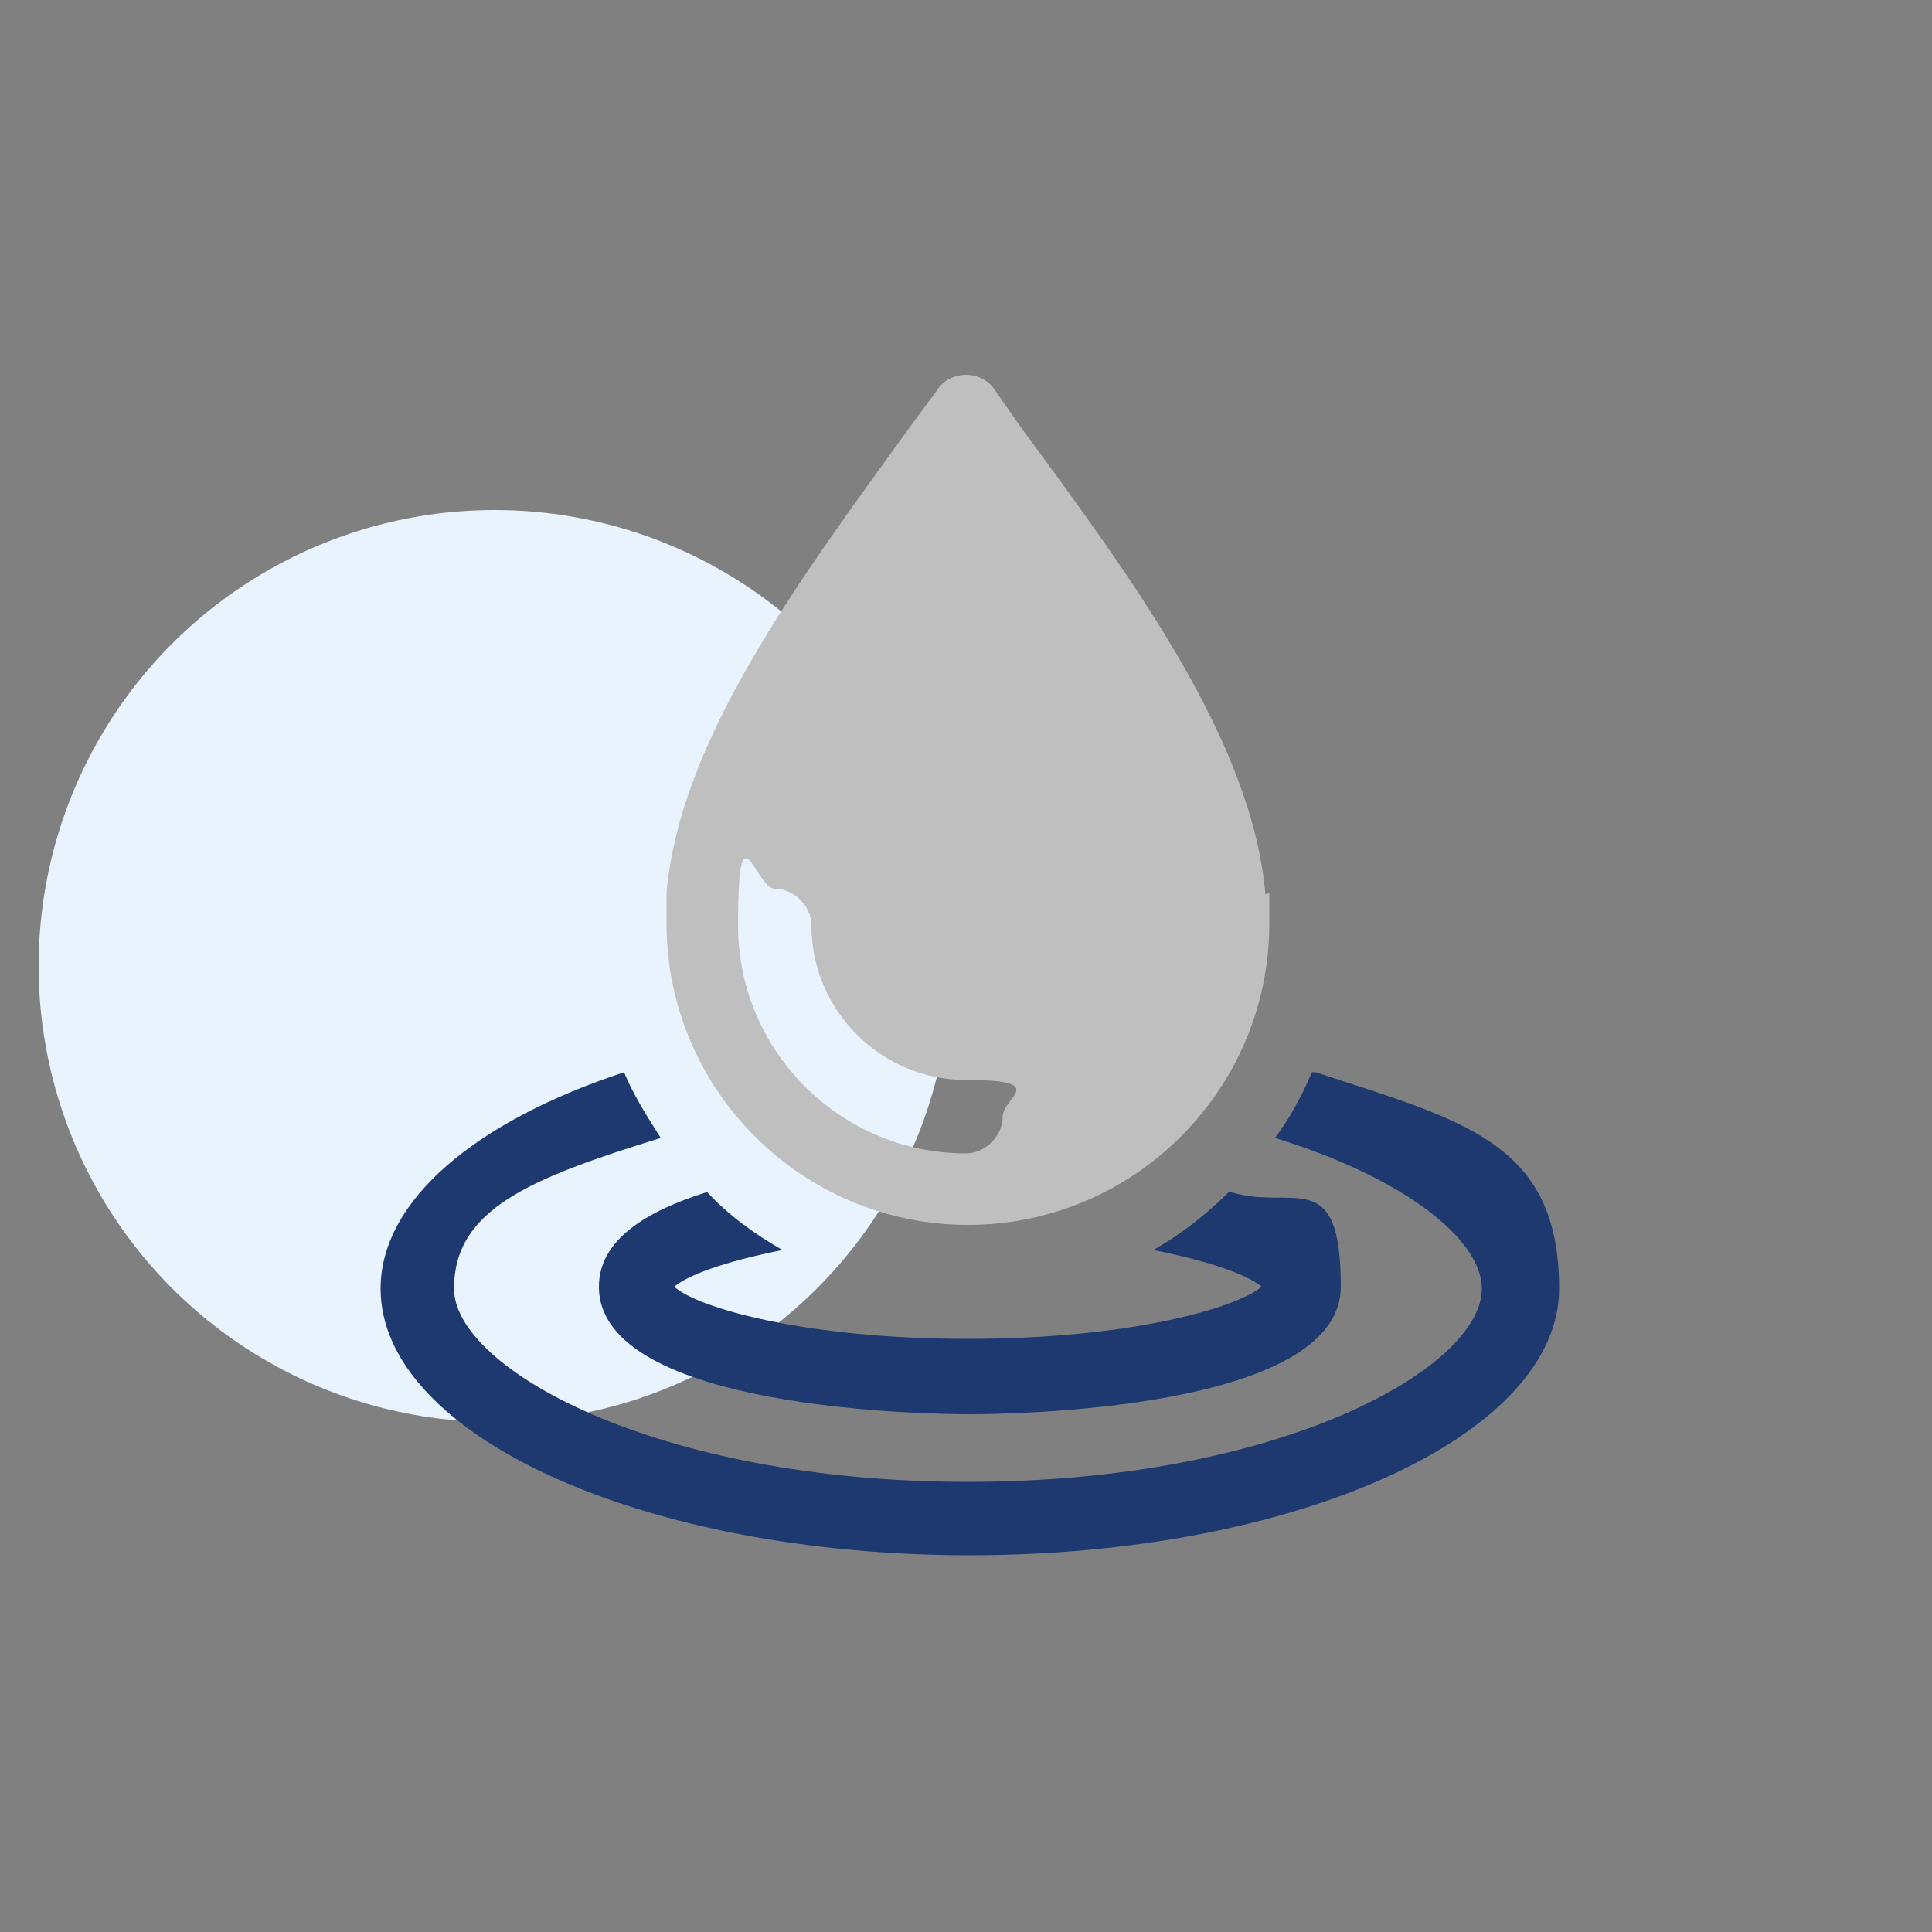 <?xml version="1.0" encoding="UTF-8"?>
<svg id="Layer_1" xmlns="http://www.w3.org/2000/svg" version="1.1" viewBox="0 0 100 100">
  <rect x="0" y="0" width="100" height="100" fill="#808080" stroke="none"/>
  <!-- Generator: Adobe Illustrator 29.2.1, SVG Export Plug-In . SVG Version: 2.1.0 Build 116)  -->
  <defs>
    <style>
      .st0 {
        fill: #1e3970;
      }

      .st1 {
        fill: #e9f3fe;
      }

      .st2 {
        fill: #bfbfbf;
      }
    </style>
  </defs>
  <circle class="st1" cx="25.6" cy="50" r="23.6"/>
  <g>
    <path class="st0" d="M63.6,61.7c-1.2,1.2-2.5,2.2-3.9,3,3,.6,4.9,1.3,5.6,1.9-1.3,1.1-6.8,2.7-15.2,2.7s-14-1.6-15.2-2.7c.7-.6,2.6-1.3,5.6-1.9-1.4-.8-2.8-1.8-3.9-3-3.2,1-5.6,2.5-5.6,4.9,0,6.4,17.2,6.6,19.2,6.6s19.2-.2,19.2-6.6-2.5-3.9-5.7-4.9Z"/>
    <path class="st0" d="M67.9,55.5c-.5,1.2-1.1,2.3-1.9,3.4,6.8,2.1,10.7,5.3,10.7,7.8,0,4.1-10.4,10-26.6,10s-26.6-5.9-26.6-10,3.9-5.7,10.7-7.8c-.7-1.1-1.4-2.2-1.9-3.4-7.6,2.5-12.6,6.6-12.6,11.2,0,7.6,13.6,13.8,30.5,13.8s30.5-6.2,30.5-13.8-5-8.7-12.6-11.2Z"/>
    <path class="st2" d="M65.5,46.3c-.7-7.9-6.7-16.1-12.6-24.1l-1.4-2c-.3-.5-.9-.8-1.5-.8h0c-.6,0-1.2.3-1.5.8l-1.4,1.9c-5.8,8-11.9,16.2-12.6,24.1,0,.6,0,1.1,0,1.6,0,8.6,7,15.6,15.6,15.6s15.6-7,15.6-15.6,0-1.1,0-1.6ZM50,59.7c-6.5,0-11.8-5.3-11.8-11.8s.9-1.9,1.9-1.9,1.9.9,1.9,1.9c0,4.4,3.6,8,8,8s1.9.9,1.9,1.9-.9,1.9-1.9,1.9Z"/>
  </g>
</svg>